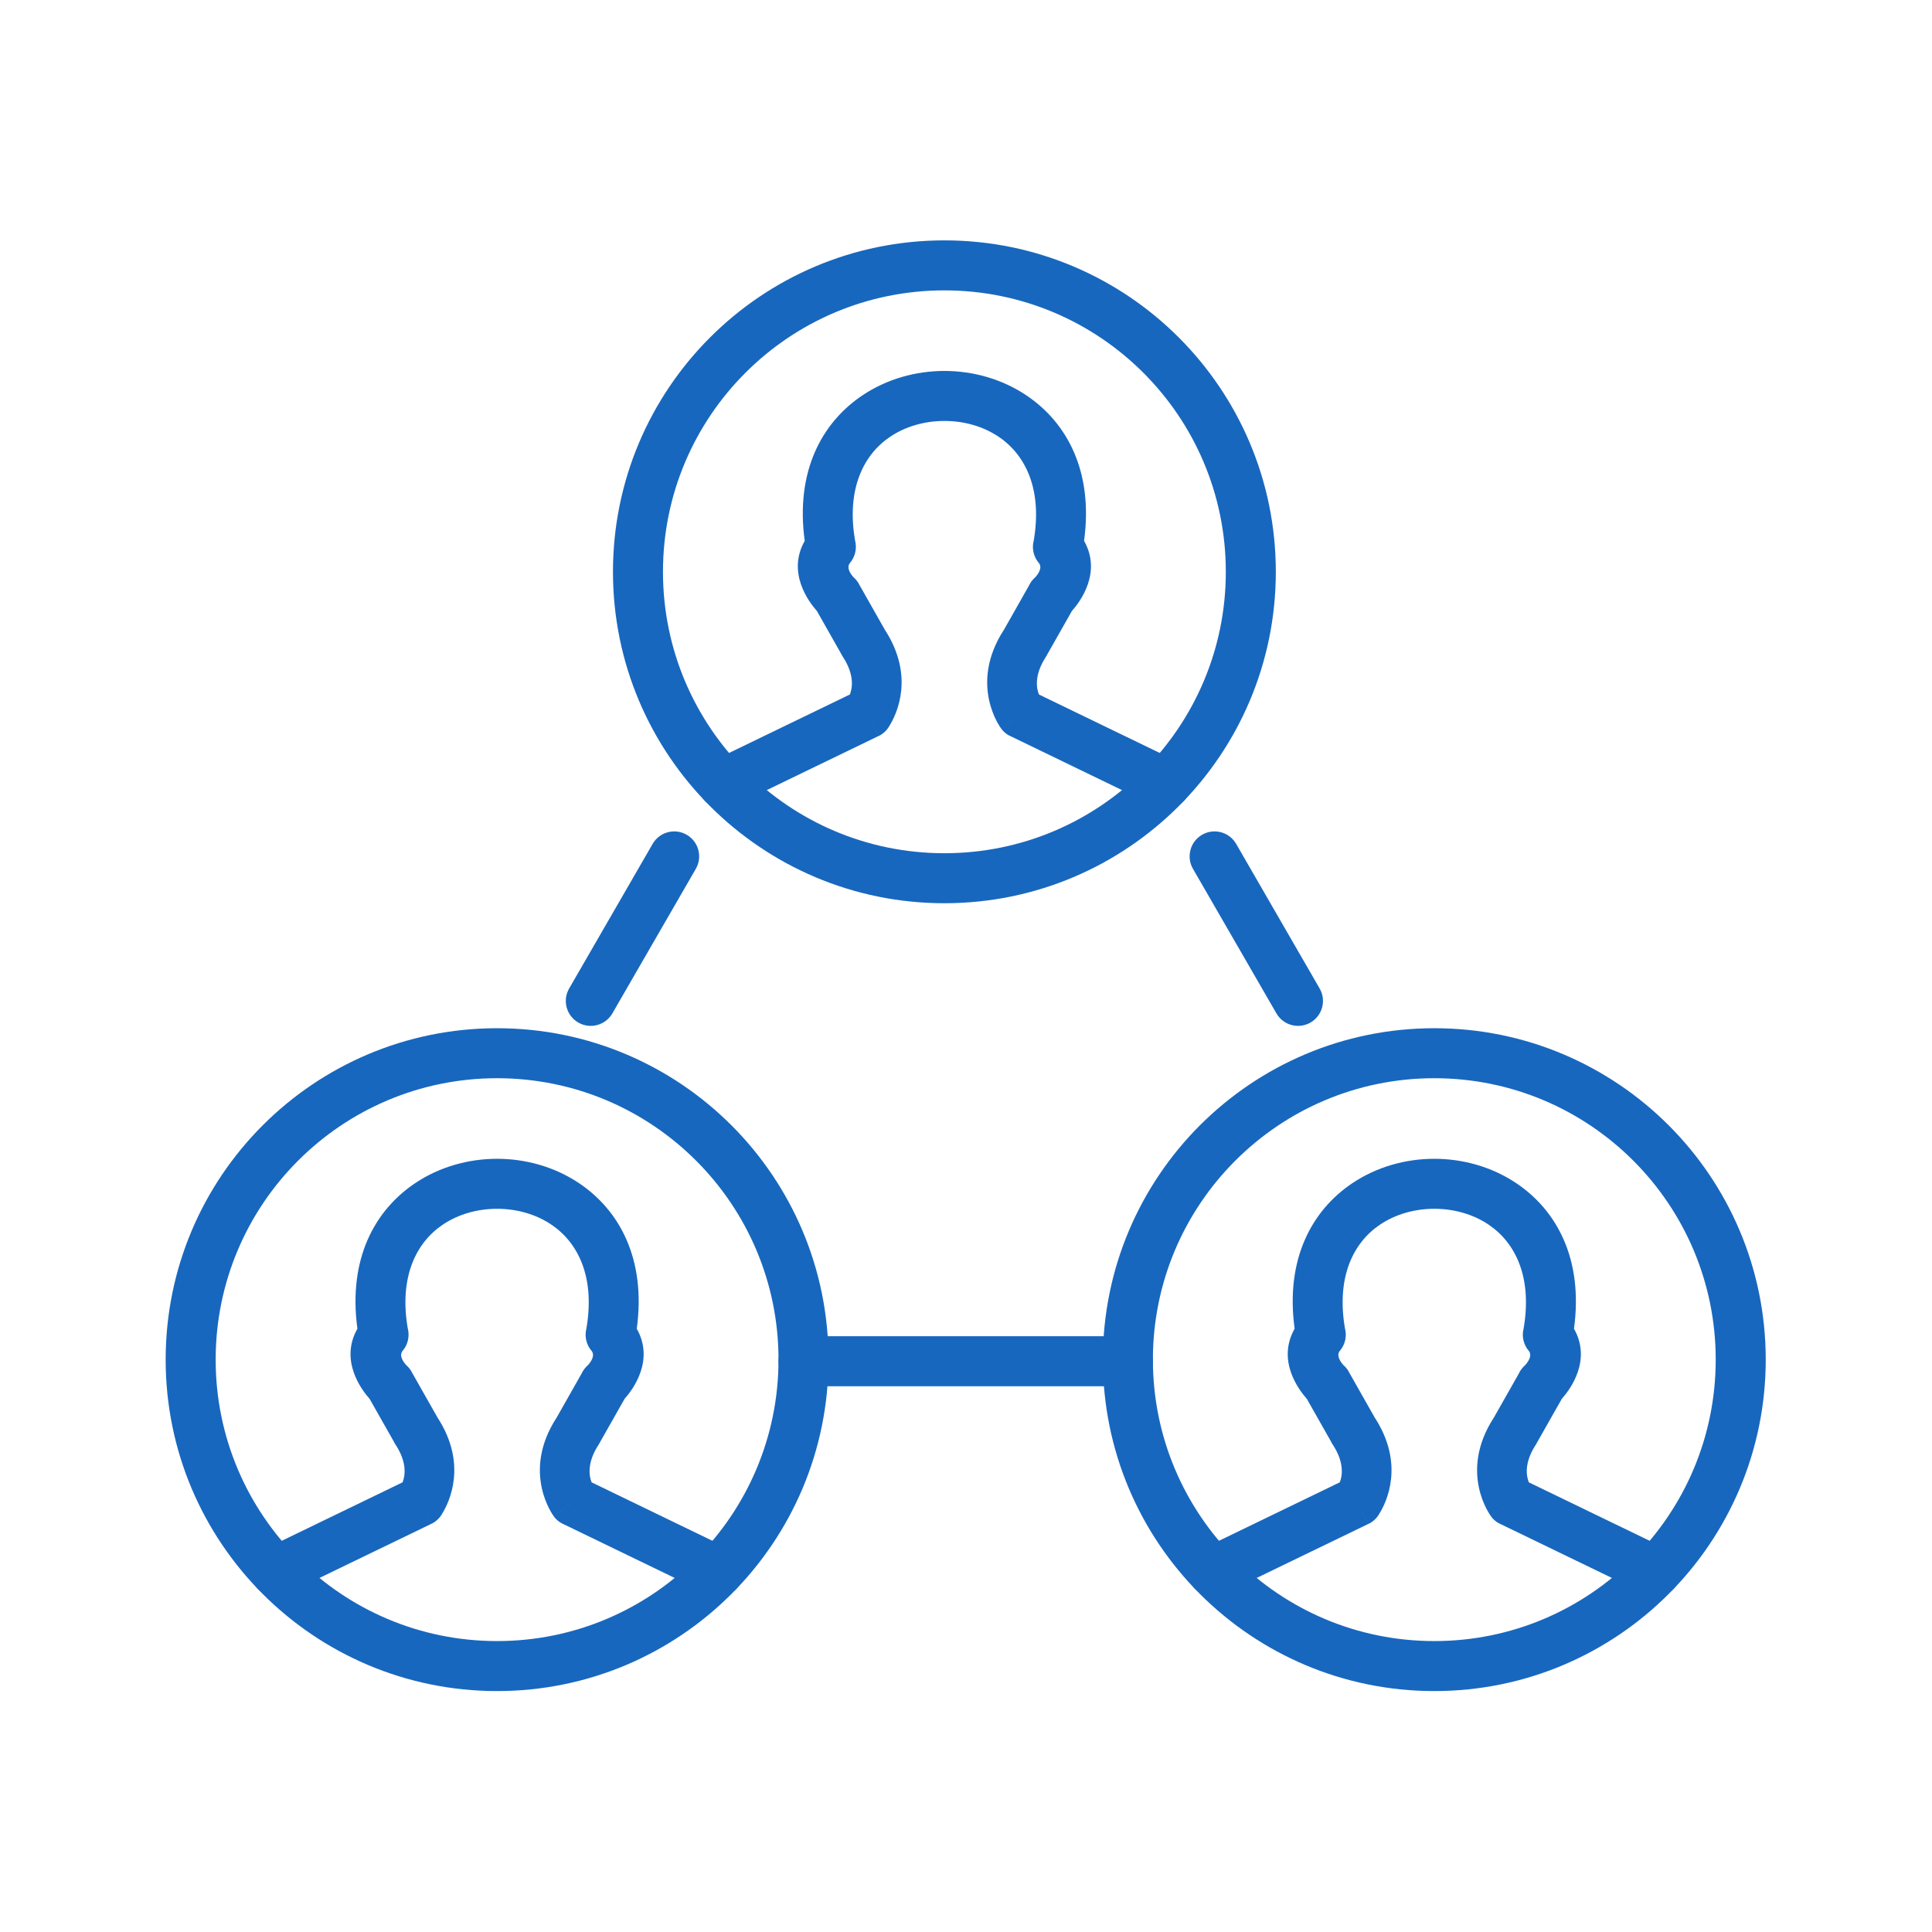 <?xml version="1.0" encoding="UTF-8"?>
<svg xmlns="http://www.w3.org/2000/svg" xmlns:xlink="http://www.w3.org/1999/xlink" width="1080" zoomAndPan="magnify" viewBox="0 0 810 810" height="1080" preserveAspectRatio="xMidYMid meet" version="1.2">
  <defs>
    <clipPath id="8fee47234f">
      <path d="M 69.453 431 L 347.879 431 L 347.879 708.988 L 69.453 708.988 Z M 69.453 431 "></path>
    </clipPath>
    <clipPath id="220bbb12c0">
      <path d="M 462 431 L 740.293 431 L 740.293 708.988 L 462 708.988 Z M 462 431 "></path>
    </clipPath>
    <clipPath id="7eea516257">
      <path d="M 256 100.773 L 535 100.773 L 535 379 L 256 379 Z M 256 100.773 "></path>
    </clipPath>
  </defs>
  <g id="382ca423f2">
    <g clip-rule="nonzero" clip-path="url(#8fee47234f)">
      <path style=" stroke:none;fill-rule:nonzero;fill:#1867be;fill-opacity:1;" d="M 208.402 431.086 C 246.773 431.086 281.512 446.641 306.656 471.781 C 331.805 496.93 347.359 531.672 347.359 570.035 C 347.359 608.406 331.805 643.145 306.656 668.285 C 281.512 693.438 246.773 708.988 208.402 708.988 C 170.039 708.988 135.301 693.438 110.152 668.285 C 85.008 643.145 69.453 608.406 69.453 570.035 C 69.453 531.672 85.008 496.93 110.152 471.781 C 135.301 446.641 170.039 431.086 208.402 431.086 Z M 291.836 486.609 C 270.488 465.258 240.988 452.047 208.402 452.047 C 175.824 452.047 146.324 465.258 124.98 486.609 C 103.625 507.957 90.418 537.457 90.418 570.035 C 90.418 602.621 103.625 632.121 124.98 653.465 C 146.324 674.82 175.824 688.027 208.402 688.027 C 240.988 688.027 270.488 674.82 291.836 653.465 C 313.188 632.121 326.395 602.621 326.395 570.035 C 326.395 537.457 313.188 507.957 291.836 486.609 "></path>
    </g>
    <path style=" stroke:none;fill-rule:nonzero;fill:#1867be;fill-opacity:1;" d="M 111.023 649.422 C 105.82 651.93 103.641 658.18 106.148 663.383 C 108.664 668.586 114.914 670.762 120.117 668.25 L 180.789 638.895 L 176.238 629.48 L 180.809 638.914 C 182.871 637.918 184.457 636.336 185.465 634.465 C 188.223 630 196.227 613.922 183.383 594.246 L 183.367 594.211 L 183.375 594.203 L 183.312 594.105 L 172.535 575.094 L 172.555 575.082 C 171.953 574.008 171.191 573.09 170.309 572.332 C 169.398 571.348 167.047 568.434 168.832 566.297 L 168.844 566.301 C 171.125 563.586 171.789 560.047 170.941 556.855 C 167.273 535.34 174.477 520.914 185.707 513.395 C 192.281 508.988 200.309 506.789 208.402 506.789 C 216.508 506.789 224.531 508.988 231.102 513.395 C 242.48 521.016 249.727 535.707 245.723 557.695 L 245.688 557.688 C 245.09 560.977 246.094 564.191 248.148 566.516 C 249.93 569.117 246.176 572.664 246.164 572.672 L 253.371 580.25 L 246.148 572.656 C 245.168 573.59 244.406 574.66 243.867 575.82 L 233.426 594.246 C 218.277 617.453 232.137 635.652 232.176 635.703 L 240.57 629.48 L 232.16 635.73 C 233.359 637.344 234.938 638.516 236.68 639.215 L 296.695 668.25 C 301.902 670.762 308.148 668.586 310.656 663.383 C 313.168 658.18 310.992 651.93 305.789 649.422 L 248.031 621.473 C 246.996 618.848 246.035 613.438 250.754 606.016 C 250.961 605.727 251.152 605.422 251.332 605.105 L 251.305 605.094 L 261.852 586.484 C 265.371 582.531 274.477 570.332 266.969 557.07 C 270.949 527.797 259.691 507.387 242.73 496.027 C 232.578 489.227 220.453 485.828 208.402 485.828 C 196.363 485.828 184.234 489.227 174.078 496.027 C 157.125 507.387 145.863 527.797 149.844 557.07 C 142.332 570.332 151.445 582.531 154.961 586.484 L 165.113 604.398 C 165.32 604.832 165.555 605.258 165.832 605.676 L 174.602 599.941 L 165.84 605.668 C 170.809 613.27 169.832 618.805 168.781 621.473 L 111.023 649.422 "></path>
    <g clip-rule="nonzero" clip-path="url(#220bbb12c0)">
      <path style=" stroke:none;fill-rule:nonzero;fill:#1867be;fill-opacity:1;" d="M 601.336 431.086 C 639.707 431.086 674.445 446.641 699.59 471.781 C 724.738 496.93 740.293 531.672 740.293 570.035 C 740.293 608.406 724.738 643.145 699.59 668.285 C 674.445 693.438 639.707 708.988 601.336 708.988 C 562.965 708.988 528.234 693.438 503.082 668.285 C 477.941 643.145 462.387 608.406 462.387 570.035 C 462.387 531.672 477.941 496.93 503.082 471.781 C 528.234 446.641 562.965 431.086 601.336 431.086 Z M 684.766 486.609 C 663.414 465.258 633.922 452.047 601.336 452.047 C 568.758 452.047 539.258 465.258 517.91 486.609 C 496.559 507.957 483.352 537.457 483.352 570.035 C 483.352 602.621 496.559 632.121 517.91 653.465 C 539.258 674.82 568.758 688.027 601.336 688.027 C 633.922 688.027 663.414 674.82 684.766 653.465 C 706.121 632.121 719.32 602.621 719.32 570.035 C 719.32 537.457 706.121 507.957 684.766 486.609 "></path>
    </g>
    <path style=" stroke:none;fill-rule:nonzero;fill:#1867be;fill-opacity:1;" d="M 503.957 649.422 C 498.754 651.93 496.57 658.18 499.09 663.383 C 501.598 668.586 507.848 670.762 513.051 668.25 L 573.719 638.895 L 569.172 629.48 L 573.742 638.914 C 575.797 637.918 577.379 636.336 578.391 634.465 C 581.148 630.008 589.168 613.93 576.312 594.246 L 576.301 594.211 L 576.309 594.203 L 576.234 594.105 L 565.465 575.094 L 565.488 575.082 C 564.883 574.008 564.125 573.09 563.25 572.332 C 562.34 571.348 559.98 568.434 561.762 566.297 L 561.777 566.301 C 564.059 563.586 564.719 560.047 563.867 556.855 C 560.207 535.34 567.406 520.914 578.637 513.395 C 585.215 508.988 593.23 506.789 601.336 506.789 C 609.441 506.789 617.465 508.988 624.039 513.395 C 635.414 521.016 642.656 535.707 638.656 557.695 L 638.621 557.688 C 638.016 560.977 639.023 564.191 641.078 566.516 C 642.863 569.117 639.109 572.664 639.098 572.672 L 646.305 580.25 L 639.082 572.656 C 638.102 573.59 637.34 574.66 636.801 575.82 L 626.359 594.246 C 611.211 617.453 625.07 635.652 625.113 635.703 L 633.5 629.48 L 625.094 635.73 C 626.285 637.344 627.871 638.516 629.613 639.215 L 689.629 668.25 C 694.832 670.762 701.082 668.586 703.59 663.383 C 706.105 658.18 703.918 651.93 698.723 649.422 L 640.965 621.473 C 639.926 618.848 638.969 613.438 643.688 606.016 C 643.895 605.727 644.086 605.422 644.262 605.105 L 644.234 605.094 L 654.785 586.484 C 658.305 582.531 667.41 570.332 659.902 557.07 C 663.875 527.797 652.625 507.387 635.664 496.027 C 625.504 489.227 613.383 485.828 601.336 485.828 C 589.293 485.828 577.168 489.227 567.016 496.027 C 550.055 507.387 538.797 527.797 542.777 557.07 C 535.27 570.332 544.375 582.531 547.895 586.484 L 558.047 604.398 C 558.25 604.832 558.484 605.266 558.762 605.676 L 567.527 599.941 L 558.77 605.668 C 563.738 613.27 562.766 618.805 561.715 621.473 L 503.957 649.422 "></path>
    <g clip-rule="nonzero" clip-path="url(#7eea516257)">
      <path style=" stroke:none;fill-rule:nonzero;fill:#1867be;fill-opacity:1;" d="M 395.938 100.777 C 434.309 100.777 469.047 116.332 494.191 141.473 C 519.34 166.625 534.895 201.363 534.895 239.734 C 534.895 278.098 519.34 312.836 494.191 337.988 C 469.047 363.129 434.309 378.684 395.938 378.684 C 357.574 378.684 322.836 363.129 297.691 337.988 C 272.543 312.836 256.988 278.098 256.988 239.734 C 256.988 201.363 272.543 166.625 297.691 141.473 C 322.836 116.332 357.574 100.777 395.938 100.777 Z M 479.371 156.301 C 458.023 134.949 428.523 121.742 395.938 121.742 C 363.359 121.742 333.859 134.949 312.512 156.301 C 291.16 177.648 277.953 207.148 277.953 239.734 C 277.953 272.312 291.16 301.812 312.512 323.164 C 333.859 344.512 363.359 357.719 395.938 357.719 C 428.523 357.719 458.023 344.512 479.371 323.164 C 500.723 301.812 513.93 272.312 513.93 239.734 C 513.93 207.148 500.723 177.648 479.371 156.301 "></path>
    </g>
    <path style=" stroke:none;fill-rule:nonzero;fill:#1867be;fill-opacity:1;" d="M 298.559 319.113 C 293.355 321.625 291.18 327.871 293.691 333.074 C 296.199 338.277 302.449 340.453 307.652 337.945 L 368.32 308.586 L 363.781 299.168 L 368.344 308.609 C 370.406 307.613 371.984 306.027 372.992 304.156 C 375.75 299.699 383.77 283.621 370.922 263.938 L 370.902 263.902 L 370.91 263.895 L 370.844 263.797 L 360.07 244.789 L 360.098 244.773 C 359.492 243.699 358.727 242.785 357.852 242.023 C 356.941 241.035 354.59 238.129 356.367 235.988 L 356.379 235.996 C 358.66 233.273 359.328 229.734 358.477 226.543 C 354.809 205.023 362.016 190.609 373.242 183.082 C 379.816 178.68 387.84 176.484 395.945 176.484 C 404.043 176.484 412.066 178.68 418.641 183.082 C 430.016 190.707 437.258 205.402 433.266 227.387 L 433.223 227.379 C 432.625 230.672 433.625 233.883 435.688 236.207 C 437.465 238.809 433.711 242.355 433.699 242.363 L 440.906 249.941 L 433.684 242.344 C 432.703 243.273 431.941 244.355 431.402 245.508 L 420.961 263.938 C 405.82 287.148 419.672 305.344 419.715 305.395 L 428.109 299.168 L 419.695 305.422 C 420.895 307.035 422.473 308.211 424.215 308.906 L 484.23 337.945 C 489.434 340.453 495.691 338.277 498.199 333.074 C 500.703 327.871 498.527 321.625 493.324 319.113 L 435.566 291.164 C 434.531 288.539 433.578 283.133 438.289 275.711 C 438.496 275.418 438.688 275.113 438.867 274.801 L 438.836 274.785 L 449.387 256.176 C 452.906 252.223 462.012 240.027 454.504 226.754 C 458.484 197.488 447.227 177.082 430.266 165.723 C 420.113 158.918 407.988 155.52 395.945 155.52 C 383.895 155.52 371.77 158.918 361.617 165.723 C 344.656 177.082 333.398 197.488 337.379 226.762 C 329.871 240.027 338.977 252.215 342.496 256.176 L 352.648 274.09 C 352.855 274.523 353.09 274.949 353.367 275.367 L 362.137 269.633 L 353.371 275.363 C 358.34 282.961 357.367 288.5 356.316 291.164 L 298.559 319.113 "></path>
    <path style=" stroke:none;fill-rule:nonzero;fill:#1867be;fill-opacity:1;" d="M 336.875 560.227 C 331.086 560.227 326.395 564.922 326.395 570.711 C 326.395 576.496 331.086 581.188 336.875 581.188 L 472.871 581.188 C 478.66 581.188 483.352 576.496 483.352 570.711 C 483.352 564.922 478.66 560.227 472.871 560.227 L 336.875 560.227 "></path>
    <path style=" stroke:none;fill-rule:nonzero;fill:#1867be;fill-opacity:1;" d="M 518.258 353.789 C 515.367 348.793 508.969 347.086 503.973 349.98 C 498.973 352.879 497.27 359.277 500.16 364.273 L 535.156 424.887 C 538.059 429.883 544.453 431.59 549.453 428.699 C 554.449 425.805 556.148 419.406 553.254 414.41 L 518.258 353.789 "></path>
    <path style=" stroke:none;fill-rule:nonzero;fill:#1867be;fill-opacity:1;" d="M 291.723 364.273 C 294.613 359.277 292.914 352.879 287.91 349.98 C 282.914 347.086 276.516 348.793 273.625 353.789 L 238.629 414.41 C 235.734 419.406 237.434 425.805 242.43 428.699 C 247.43 431.59 253.832 429.883 256.727 424.887 L 291.723 364.273 "></path>
  </g>
</svg>

